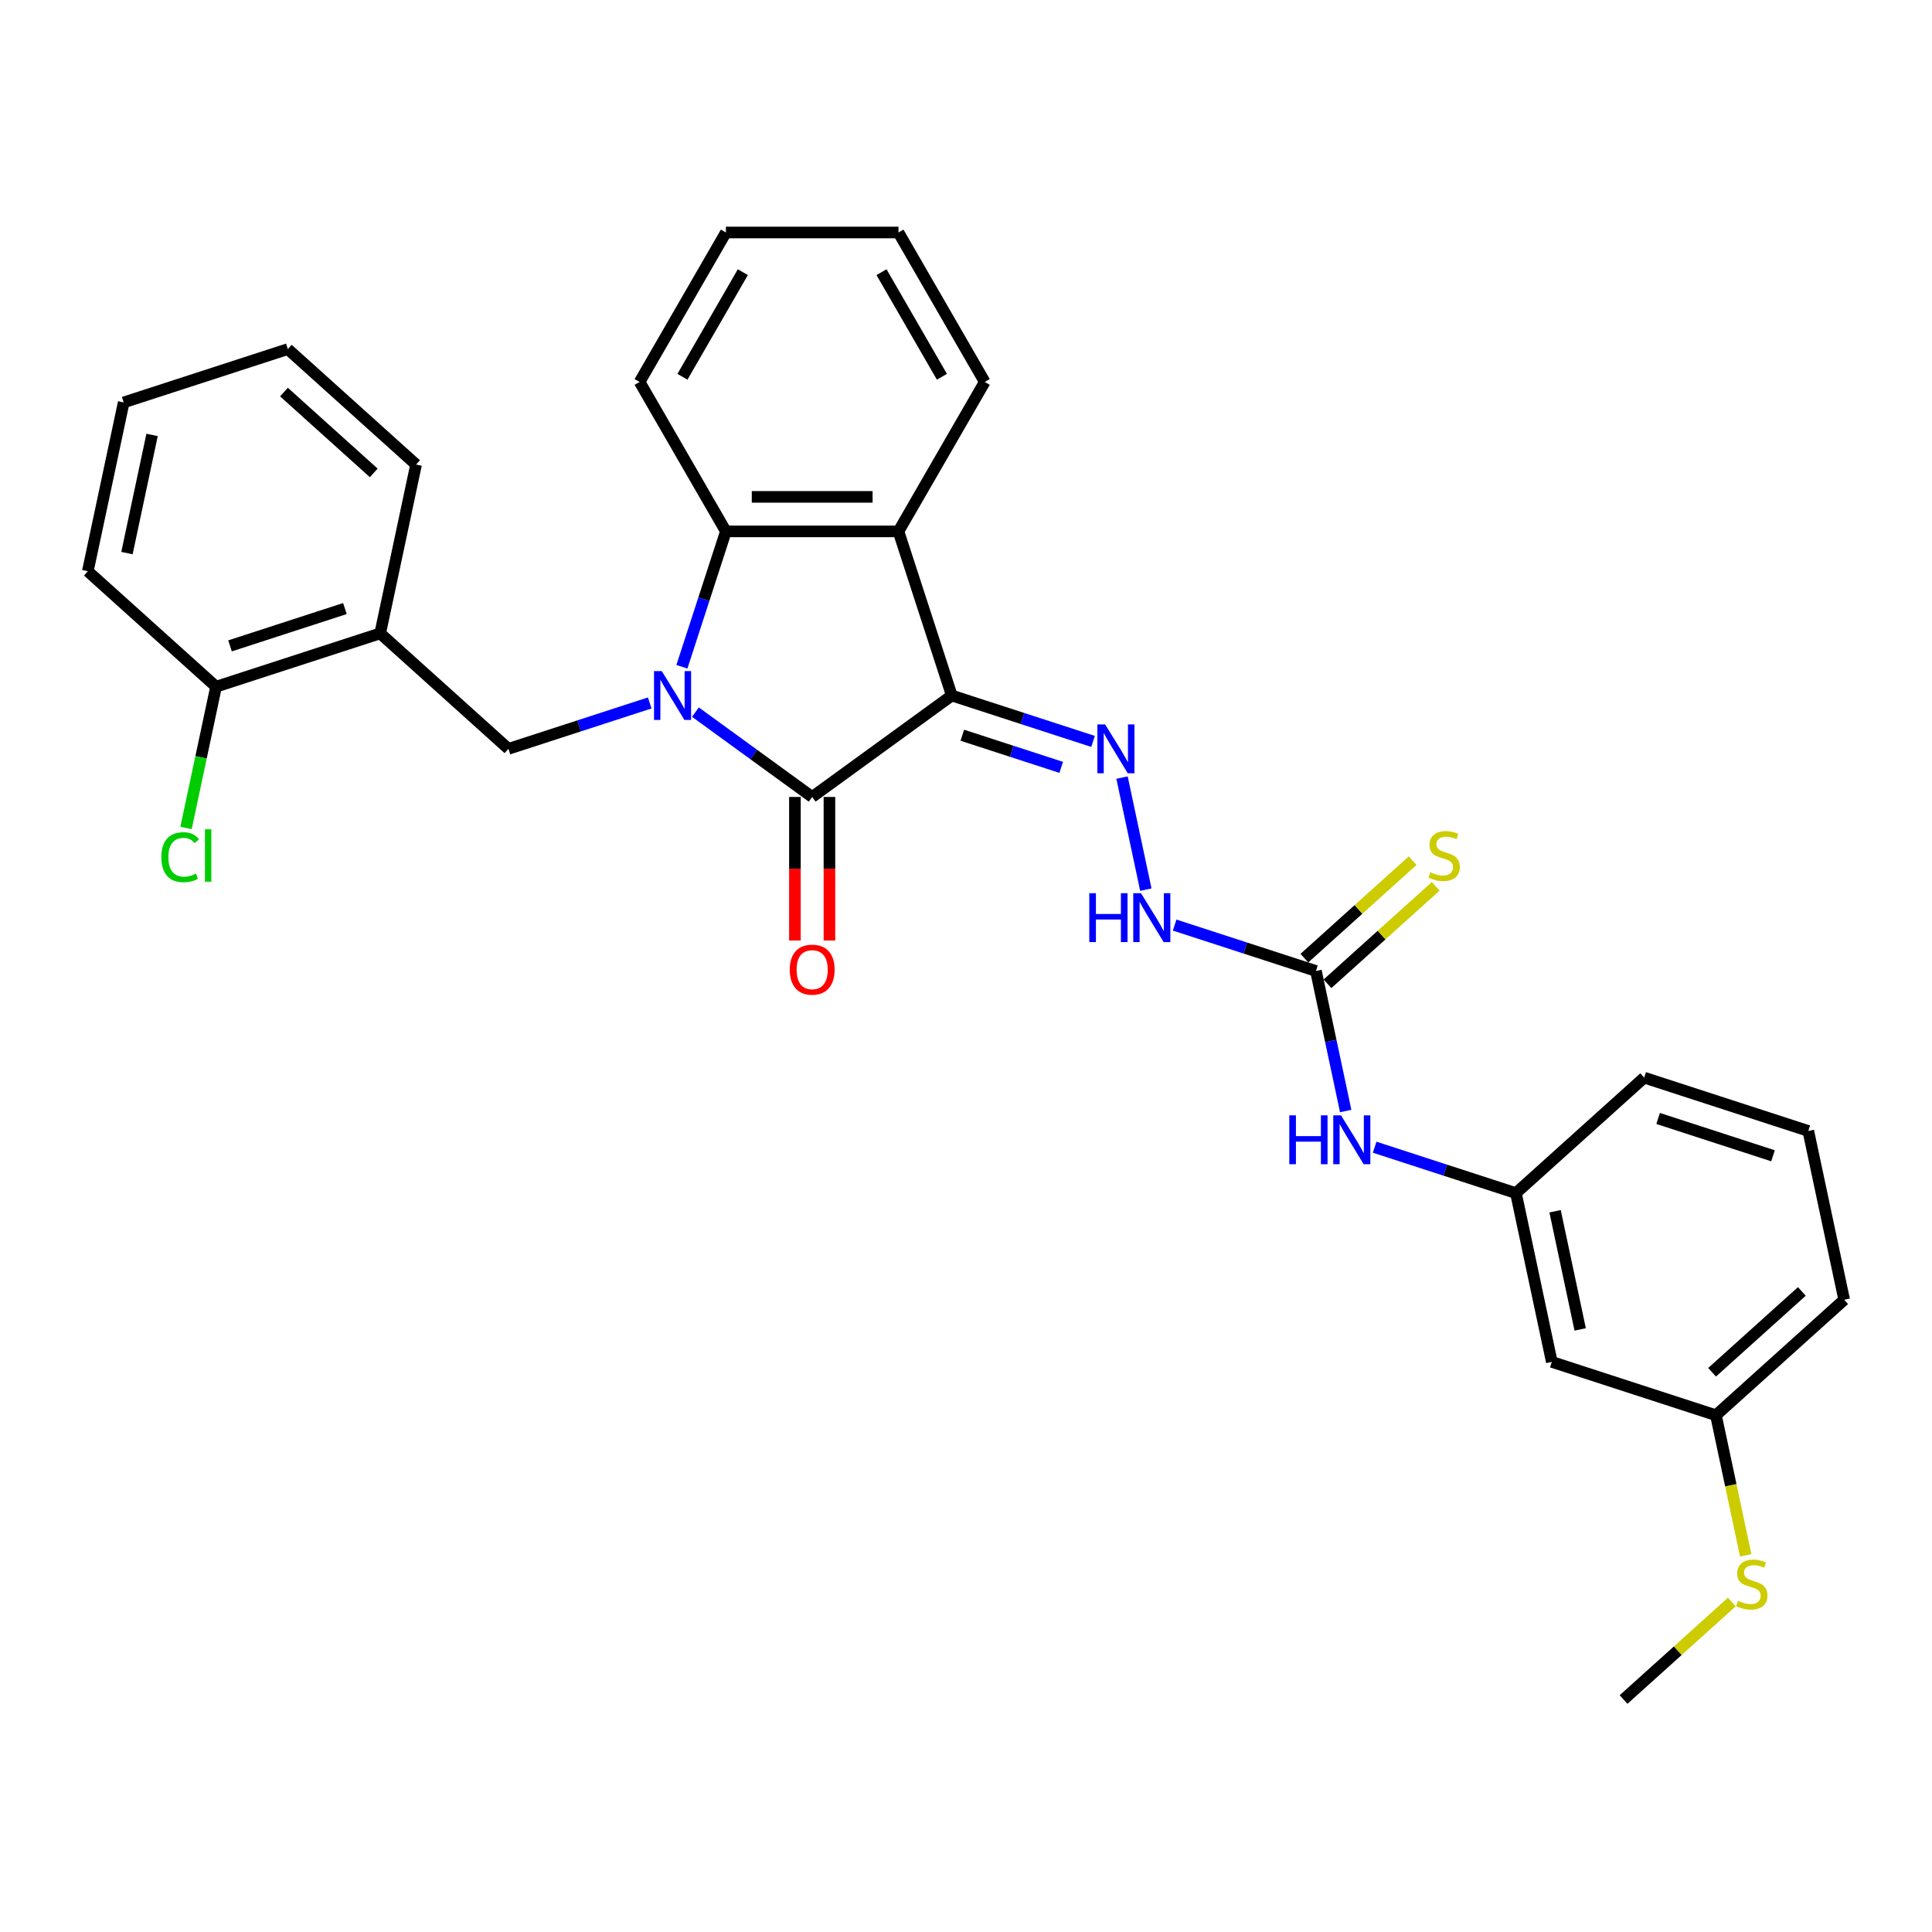 <?xml version='1.0' encoding='iso-8859-1'?>
<svg version='1.1' baseProfile='full'
              xmlns='http://www.w3.org/2000/svg'
                      xmlns:rdkit='http://www.rdkit.org/xml'
                      xmlns:xlink='http://www.w3.org/1999/xlink'
                  xml:space='preserve'
width='1000px' height='1000px' viewBox='0 0 1000 1000'>
<!-- END OF HEADER -->
<rect style='opacity:1.0;fill:#FFFFFF;stroke:none' width='1000' height='1000' x='0' y='0'> </rect>
<path class='bond-1' d='M 359.944,368.592 L 390.163,390.548' style='fill:none;fill-rule:evenodd;stroke:#0000FF;stroke-width:6px;stroke-linecap:butt;stroke-linejoin:miter;stroke-opacity:1' />
<path class='bond-1' d='M 390.163,390.548 L 420.382,412.503' style='fill:none;fill-rule:evenodd;stroke:#000000;stroke-width:6px;stroke-linecap:butt;stroke-linejoin:miter;stroke-opacity:1' />
<path class='bond-3' d='M 352.953,345.119 L 364.336,310.084' style='fill:none;fill-rule:evenodd;stroke:#0000FF;stroke-width:6px;stroke-linecap:butt;stroke-linejoin:miter;stroke-opacity:1' />
<path class='bond-3' d='M 364.336,310.084 L 375.72,275.049' style='fill:none;fill-rule:evenodd;stroke:#000000;stroke-width:6px;stroke-linecap:butt;stroke-linejoin:miter;stroke-opacity:1' />
<path class='bond-5' d='M 336.291,363.843 L 299.729,375.723' style='fill:none;fill-rule:evenodd;stroke:#0000FF;stroke-width:6px;stroke-linecap:butt;stroke-linejoin:miter;stroke-opacity:1' />
<path class='bond-5' d='M 299.729,375.723 L 263.166,387.602' style='fill:none;fill-rule:evenodd;stroke:#000000;stroke-width:6px;stroke-linecap:butt;stroke-linejoin:miter;stroke-opacity:1' />
<path class='bond-0' d='M 492.646,360 L 420.382,412.503' style='fill:none;fill-rule:evenodd;stroke:#000000;stroke-width:6px;stroke-linecap:butt;stroke-linejoin:miter;stroke-opacity:1' />
<path class='bond-4' d='M 492.646,360 L 529.208,371.88' style='fill:none;fill-rule:evenodd;stroke:#000000;stroke-width:6px;stroke-linecap:butt;stroke-linejoin:miter;stroke-opacity:1' />
<path class='bond-4' d='M 529.208,371.88 L 565.771,383.76' style='fill:none;fill-rule:evenodd;stroke:#0000FF;stroke-width:6px;stroke-linecap:butt;stroke-linejoin:miter;stroke-opacity:1' />
<path class='bond-4' d='M 498.094,380.554 L 523.688,388.87' style='fill:none;fill-rule:evenodd;stroke:#000000;stroke-width:6px;stroke-linecap:butt;stroke-linejoin:miter;stroke-opacity:1' />
<path class='bond-4' d='M 523.688,388.87 L 549.281,397.186' style='fill:none;fill-rule:evenodd;stroke:#0000FF;stroke-width:6px;stroke-linecap:butt;stroke-linejoin:miter;stroke-opacity:1' />
<path class='bond-30' d='M 492.646,360 L 465.043,275.049' style='fill:none;fill-rule:evenodd;stroke:#000000;stroke-width:6px;stroke-linecap:butt;stroke-linejoin:miter;stroke-opacity:1' />
<path class='bond-10' d='M 411.449,412.503 L 411.449,449.652' style='fill:none;fill-rule:evenodd;stroke:#000000;stroke-width:6px;stroke-linecap:butt;stroke-linejoin:miter;stroke-opacity:1' />
<path class='bond-10' d='M 411.449,449.652 L 411.449,486.802' style='fill:none;fill-rule:evenodd;stroke:#FF0000;stroke-width:6px;stroke-linecap:butt;stroke-linejoin:miter;stroke-opacity:1' />
<path class='bond-10' d='M 429.314,412.503 L 429.314,449.652' style='fill:none;fill-rule:evenodd;stroke:#000000;stroke-width:6px;stroke-linecap:butt;stroke-linejoin:miter;stroke-opacity:1' />
<path class='bond-10' d='M 429.314,449.652 L 429.314,486.802' style='fill:none;fill-rule:evenodd;stroke:#FF0000;stroke-width:6px;stroke-linecap:butt;stroke-linejoin:miter;stroke-opacity:1' />
<path class='bond-2' d='M 465.043,275.049 L 375.72,275.049' style='fill:none;fill-rule:evenodd;stroke:#000000;stroke-width:6px;stroke-linecap:butt;stroke-linejoin:miter;stroke-opacity:1' />
<path class='bond-2' d='M 451.645,257.184 L 389.118,257.184' style='fill:none;fill-rule:evenodd;stroke:#000000;stroke-width:6px;stroke-linecap:butt;stroke-linejoin:miter;stroke-opacity:1' />
<path class='bond-18' d='M 465.043,275.049 L 509.705,197.692' style='fill:none;fill-rule:evenodd;stroke:#000000;stroke-width:6px;stroke-linecap:butt;stroke-linejoin:miter;stroke-opacity:1' />
<path class='bond-19' d='M 375.72,275.049 L 331.058,197.692' style='fill:none;fill-rule:evenodd;stroke:#000000;stroke-width:6px;stroke-linecap:butt;stroke-linejoin:miter;stroke-opacity:1' />
<path class='bond-8' d='M 580.76,402.484 L 593.086,460.473' style='fill:none;fill-rule:evenodd;stroke:#0000FF;stroke-width:6px;stroke-linecap:butt;stroke-linejoin:miter;stroke-opacity:1' />
<path class='bond-7' d='M 263.166,387.602 L 196.786,327.834' style='fill:none;fill-rule:evenodd;stroke:#000000;stroke-width:6px;stroke-linecap:butt;stroke-linejoin:miter;stroke-opacity:1' />
<path class='bond-6' d='M 681.12,502.576 L 644.557,490.696' style='fill:none;fill-rule:evenodd;stroke:#000000;stroke-width:6px;stroke-linecap:butt;stroke-linejoin:miter;stroke-opacity:1' />
<path class='bond-6' d='M 644.557,490.696 L 607.995,478.816' style='fill:none;fill-rule:evenodd;stroke:#0000FF;stroke-width:6px;stroke-linecap:butt;stroke-linejoin:miter;stroke-opacity:1' />
<path class='bond-9' d='M 681.12,502.576 L 688.824,538.821' style='fill:none;fill-rule:evenodd;stroke:#000000;stroke-width:6px;stroke-linecap:butt;stroke-linejoin:miter;stroke-opacity:1' />
<path class='bond-9' d='M 688.824,538.821 L 696.528,575.066' style='fill:none;fill-rule:evenodd;stroke:#0000FF;stroke-width:6px;stroke-linecap:butt;stroke-linejoin:miter;stroke-opacity:1' />
<path class='bond-11' d='M 687.097,509.214 L 715.115,483.986' style='fill:none;fill-rule:evenodd;stroke:#000000;stroke-width:6px;stroke-linecap:butt;stroke-linejoin:miter;stroke-opacity:1' />
<path class='bond-11' d='M 715.115,483.986 L 743.133,458.759' style='fill:none;fill-rule:evenodd;stroke:#CCCC00;stroke-width:6px;stroke-linecap:butt;stroke-linejoin:miter;stroke-opacity:1' />
<path class='bond-11' d='M 675.143,495.938 L 703.161,470.71' style='fill:none;fill-rule:evenodd;stroke:#000000;stroke-width:6px;stroke-linecap:butt;stroke-linejoin:miter;stroke-opacity:1' />
<path class='bond-11' d='M 703.161,470.71 L 731.179,445.483' style='fill:none;fill-rule:evenodd;stroke:#CCCC00;stroke-width:6px;stroke-linecap:butt;stroke-linejoin:miter;stroke-opacity:1' />
<path class='bond-12' d='M 196.786,327.834 L 111.835,355.436' style='fill:none;fill-rule:evenodd;stroke:#000000;stroke-width:6px;stroke-linecap:butt;stroke-linejoin:miter;stroke-opacity:1' />
<path class='bond-12' d='M 178.523,314.984 L 119.057,334.305' style='fill:none;fill-rule:evenodd;stroke:#000000;stroke-width:6px;stroke-linecap:butt;stroke-linejoin:miter;stroke-opacity:1' />
<path class='bond-20' d='M 196.786,327.834 L 215.357,240.462' style='fill:none;fill-rule:evenodd;stroke:#000000;stroke-width:6px;stroke-linecap:butt;stroke-linejoin:miter;stroke-opacity:1' />
<path class='bond-13' d='M 711.518,593.79 L 748.08,605.67' style='fill:none;fill-rule:evenodd;stroke:#0000FF;stroke-width:6px;stroke-linecap:butt;stroke-linejoin:miter;stroke-opacity:1' />
<path class='bond-13' d='M 748.08,605.67 L 784.643,617.55' style='fill:none;fill-rule:evenodd;stroke:#000000;stroke-width:6px;stroke-linecap:butt;stroke-linejoin:miter;stroke-opacity:1' />
<path class='bond-16' d='M 111.835,355.436 L 104.064,391.994' style='fill:none;fill-rule:evenodd;stroke:#000000;stroke-width:6px;stroke-linecap:butt;stroke-linejoin:miter;stroke-opacity:1' />
<path class='bond-16' d='M 104.064,391.994 L 96.293,428.551' style='fill:none;fill-rule:evenodd;stroke:#00CC00;stroke-width:6px;stroke-linecap:butt;stroke-linejoin:miter;stroke-opacity:1' />
<path class='bond-23' d='M 111.835,355.436 L 45.455,295.667' style='fill:none;fill-rule:evenodd;stroke:#000000;stroke-width:6px;stroke-linecap:butt;stroke-linejoin:miter;stroke-opacity:1' />
<path class='bond-14' d='M 784.643,617.55 L 803.214,704.921' style='fill:none;fill-rule:evenodd;stroke:#000000;stroke-width:6px;stroke-linecap:butt;stroke-linejoin:miter;stroke-opacity:1' />
<path class='bond-14' d='M 804.903,626.941 L 817.902,688.101' style='fill:none;fill-rule:evenodd;stroke:#000000;stroke-width:6px;stroke-linecap:butt;stroke-linejoin:miter;stroke-opacity:1' />
<path class='bond-22' d='M 784.643,617.55 L 851.023,557.781' style='fill:none;fill-rule:evenodd;stroke:#000000;stroke-width:6px;stroke-linecap:butt;stroke-linejoin:miter;stroke-opacity:1' />
<path class='bond-15' d='M 803.214,704.921 L 888.165,732.524' style='fill:none;fill-rule:evenodd;stroke:#000000;stroke-width:6px;stroke-linecap:butt;stroke-linejoin:miter;stroke-opacity:1' />
<path class='bond-17' d='M 888.165,732.524 L 895.873,768.786' style='fill:none;fill-rule:evenodd;stroke:#000000;stroke-width:6px;stroke-linecap:butt;stroke-linejoin:miter;stroke-opacity:1' />
<path class='bond-17' d='M 895.873,768.786 L 903.581,805.049' style='fill:none;fill-rule:evenodd;stroke:#CCCC00;stroke-width:6px;stroke-linecap:butt;stroke-linejoin:miter;stroke-opacity:1' />
<path class='bond-33' d='M 888.165,732.524 L 954.545,672.755' style='fill:none;fill-rule:evenodd;stroke:#000000;stroke-width:6px;stroke-linecap:butt;stroke-linejoin:miter;stroke-opacity:1' />
<path class='bond-33' d='M 886.169,710.282 L 932.635,668.444' style='fill:none;fill-rule:evenodd;stroke:#000000;stroke-width:6px;stroke-linecap:butt;stroke-linejoin:miter;stroke-opacity:1' />
<path class='bond-25' d='M 896.393,829.208 L 868.375,854.436' style='fill:none;fill-rule:evenodd;stroke:#CCCC00;stroke-width:6px;stroke-linecap:butt;stroke-linejoin:miter;stroke-opacity:1' />
<path class='bond-25' d='M 868.375,854.436 L 840.357,879.664' style='fill:none;fill-rule:evenodd;stroke:#000000;stroke-width:6px;stroke-linecap:butt;stroke-linejoin:miter;stroke-opacity:1' />
<path class='bond-31' d='M 509.705,197.692 L 465.043,120.336' style='fill:none;fill-rule:evenodd;stroke:#000000;stroke-width:6px;stroke-linecap:butt;stroke-linejoin:miter;stroke-opacity:1' />
<path class='bond-31' d='M 487.534,195.021 L 456.271,140.872' style='fill:none;fill-rule:evenodd;stroke:#000000;stroke-width:6px;stroke-linecap:butt;stroke-linejoin:miter;stroke-opacity:1' />
<path class='bond-27' d='M 331.058,197.692 L 375.72,120.336' style='fill:none;fill-rule:evenodd;stroke:#000000;stroke-width:6px;stroke-linecap:butt;stroke-linejoin:miter;stroke-opacity:1' />
<path class='bond-27' d='M 353.229,195.021 L 384.492,140.872' style='fill:none;fill-rule:evenodd;stroke:#000000;stroke-width:6px;stroke-linecap:butt;stroke-linejoin:miter;stroke-opacity:1' />
<path class='bond-28' d='M 215.357,240.462 L 148.977,180.693' style='fill:none;fill-rule:evenodd;stroke:#000000;stroke-width:6px;stroke-linecap:butt;stroke-linejoin:miter;stroke-opacity:1' />
<path class='bond-28' d='M 193.447,244.773 L 146.981,202.935' style='fill:none;fill-rule:evenodd;stroke:#000000;stroke-width:6px;stroke-linecap:butt;stroke-linejoin:miter;stroke-opacity:1' />
<path class='bond-21' d='M 935.974,585.383 L 851.023,557.781' style='fill:none;fill-rule:evenodd;stroke:#000000;stroke-width:6px;stroke-linecap:butt;stroke-linejoin:miter;stroke-opacity:1' />
<path class='bond-21' d='M 917.711,598.233 L 858.245,578.912' style='fill:none;fill-rule:evenodd;stroke:#000000;stroke-width:6px;stroke-linecap:butt;stroke-linejoin:miter;stroke-opacity:1' />
<path class='bond-24' d='M 935.974,585.383 L 954.545,672.755' style='fill:none;fill-rule:evenodd;stroke:#000000;stroke-width:6px;stroke-linecap:butt;stroke-linejoin:miter;stroke-opacity:1' />
<path class='bond-32' d='M 45.455,295.667 L 64.026,208.296' style='fill:none;fill-rule:evenodd;stroke:#000000;stroke-width:6px;stroke-linecap:butt;stroke-linejoin:miter;stroke-opacity:1' />
<path class='bond-32' d='M 65.715,286.276 L 78.714,225.116' style='fill:none;fill-rule:evenodd;stroke:#000000;stroke-width:6px;stroke-linecap:butt;stroke-linejoin:miter;stroke-opacity:1' />
<path class='bond-26' d='M 465.043,120.336 L 375.72,120.336' style='fill:none;fill-rule:evenodd;stroke:#000000;stroke-width:6px;stroke-linecap:butt;stroke-linejoin:miter;stroke-opacity:1' />
<path class='bond-29' d='M 148.977,180.693 L 64.026,208.296' style='fill:none;fill-rule:evenodd;stroke:#000000;stroke-width:6px;stroke-linecap:butt;stroke-linejoin:miter;stroke-opacity:1' />
<path  class='atom-0' d='M 342.526 347.352
L 350.815 360.75
Q 351.637 362.072, 352.959 364.466
Q 354.281 366.86, 354.352 367.003
L 354.352 347.352
L 357.711 347.352
L 357.711 372.648
L 354.245 372.648
L 345.349 357.999
Q 344.312 356.284, 343.205 354.319
Q 342.133 352.354, 341.811 351.747
L 341.811 372.648
L 338.524 372.648
L 338.524 347.352
L 342.526 347.352
' fill='#0000FF'/>
<path  class='atom-5' d='M 572.005 374.954
L 580.295 388.353
Q 581.116 389.675, 582.438 392.069
Q 583.76 394.462, 583.832 394.605
L 583.832 374.954
L 587.19 374.954
L 587.19 400.251
L 583.725 400.251
L 574.828 385.602
Q 573.792 383.887, 572.684 381.922
Q 571.612 379.956, 571.291 379.349
L 571.291 400.251
L 568.004 400.251
L 568.004 374.954
L 572.005 374.954
' fill='#0000FF'/>
<path  class='atom-9' d='M 563.816 462.326
L 567.246 462.326
L 567.246 473.08
L 580.18 473.08
L 580.18 462.326
L 583.61 462.326
L 583.61 487.622
L 580.18 487.622
L 580.18 475.938
L 567.246 475.938
L 567.246 487.622
L 563.816 487.622
L 563.816 462.326
' fill='#0000FF'/>
<path  class='atom-9' d='M 590.577 462.326
L 598.866 475.724
Q 599.688 477.046, 601.01 479.44
Q 602.332 481.834, 602.403 481.977
L 602.403 462.326
L 605.762 462.326
L 605.762 487.622
L 602.296 487.622
L 593.399 472.973
Q 592.363 471.258, 591.256 469.293
Q 590.184 467.328, 589.862 466.72
L 589.862 487.622
L 586.575 487.622
L 586.575 462.326
L 590.577 462.326
' fill='#0000FF'/>
<path  class='atom-10' d='M 667.338 577.299
L 670.768 577.299
L 670.768 588.054
L 683.702 588.054
L 683.702 577.299
L 687.132 577.299
L 687.132 602.596
L 683.702 602.596
L 683.702 590.912
L 670.768 590.912
L 670.768 602.596
L 667.338 602.596
L 667.338 577.299
' fill='#0000FF'/>
<path  class='atom-10' d='M 694.1 577.299
L 702.389 590.698
Q 703.21 592.02, 704.532 594.414
Q 705.854 596.807, 705.926 596.95
L 705.926 577.299
L 709.284 577.299
L 709.284 602.596
L 705.819 602.596
L 696.922 587.947
Q 695.886 586.232, 694.778 584.266
Q 693.706 582.301, 693.385 581.694
L 693.385 602.596
L 690.098 602.596
L 690.098 577.299
L 694.1 577.299
' fill='#0000FF'/>
<path  class='atom-11' d='M 408.77 501.898
Q 408.77 495.824, 411.771 492.429
Q 414.772 489.035, 420.382 489.035
Q 425.991 489.035, 428.992 492.429
Q 431.994 495.824, 431.994 501.898
Q 431.994 508.043, 428.957 511.545
Q 425.92 515.01, 420.382 515.01
Q 414.808 515.01, 411.771 511.545
Q 408.77 508.079, 408.77 501.898
M 420.382 512.152
Q 424.24 512.152, 426.313 509.579
Q 428.421 506.971, 428.421 501.898
Q 428.421 496.931, 426.313 494.43
Q 424.24 491.893, 420.382 491.893
Q 416.523 491.893, 414.415 494.394
Q 412.343 496.896, 412.343 501.898
Q 412.343 507.007, 414.415 509.579
Q 416.523 512.152, 420.382 512.152
' fill='#FF0000'/>
<path  class='atom-12' d='M 740.354 451.489
Q 740.64 451.597, 741.819 452.097
Q 742.998 452.597, 744.284 452.919
Q 745.606 453.204, 746.893 453.204
Q 749.286 453.204, 750.68 452.061
Q 752.073 450.882, 752.073 448.845
Q 752.073 447.452, 751.359 446.595
Q 750.68 445.737, 749.608 445.273
Q 748.536 444.808, 746.75 444.272
Q 744.499 443.593, 743.141 442.95
Q 741.819 442.307, 740.854 440.949
Q 739.925 439.592, 739.925 437.305
Q 739.925 434.125, 742.069 432.16
Q 744.249 430.195, 748.536 430.195
Q 751.466 430.195, 754.789 431.588
L 753.967 434.339
Q 750.93 433.089, 748.643 433.089
Q 746.178 433.089, 744.82 434.125
Q 743.462 435.125, 743.498 436.876
Q 743.498 438.234, 744.177 439.056
Q 744.892 439.877, 745.892 440.342
Q 746.928 440.806, 748.643 441.342
Q 750.93 442.057, 752.288 442.772
Q 753.645 443.486, 754.61 444.951
Q 755.61 446.38, 755.61 448.845
Q 755.61 452.347, 753.252 454.241
Q 750.93 456.099, 747.035 456.099
Q 744.784 456.099, 743.069 455.598
Q 741.39 455.134, 739.389 454.312
L 740.354 451.489
' fill='#CCCC00'/>
<path  class='atom-17' d='M 83.509 443.683
Q 83.509 437.394, 86.439 434.107
Q 89.404 430.784, 95.014 430.784
Q 100.231 430.784, 103.017 434.464
L 100.659 436.394
Q 98.623 433.714, 95.014 433.714
Q 91.191 433.714, 89.154 436.287
Q 87.154 438.823, 87.154 443.683
Q 87.154 448.685, 89.226 451.257
Q 91.334 453.83, 95.407 453.83
Q 98.194 453.83, 101.445 452.15
L 102.446 454.83
Q 101.124 455.688, 99.123 456.188
Q 97.122 456.688, 94.907 456.688
Q 89.404 456.688, 86.439 453.33
Q 83.509 449.971, 83.509 443.683
' fill='#00CC00'/>
<path  class='atom-17' d='M 106.09 429.248
L 109.377 429.248
L 109.377 456.367
L 106.09 456.367
L 106.09 429.248
' fill='#00CC00'/>
<path  class='atom-18' d='M 899.591 828.577
Q 899.877 828.684, 901.056 829.184
Q 902.235 829.685, 903.521 830.006
Q 904.843 830.292, 906.129 830.292
Q 908.523 830.292, 909.917 829.149
Q 911.31 827.97, 911.31 825.933
Q 911.31 824.54, 910.595 823.682
Q 909.917 822.825, 908.845 822.36
Q 907.773 821.896, 905.986 821.36
Q 903.735 820.681, 902.378 820.038
Q 901.056 819.395, 900.091 818.037
Q 899.162 816.679, 899.162 814.393
Q 899.162 811.213, 901.306 809.247
Q 903.485 807.282, 907.773 807.282
Q 910.703 807.282, 914.025 808.676
L 913.204 811.427
Q 910.167 810.176, 907.88 810.176
Q 905.415 810.176, 904.057 811.213
Q 902.699 812.213, 902.735 813.964
Q 902.735 815.321, 903.414 816.143
Q 904.128 816.965, 905.129 817.43
Q 906.165 817.894, 907.88 818.43
Q 910.167 819.145, 911.524 819.859
Q 912.882 820.574, 913.847 822.039
Q 914.847 823.468, 914.847 825.933
Q 914.847 829.435, 912.489 831.328
Q 910.167 833.186, 906.272 833.186
Q 904.021 833.186, 902.306 832.686
Q 900.627 832.221, 898.626 831.4
L 899.591 828.577
' fill='#CCCC00'/>
</svg>
